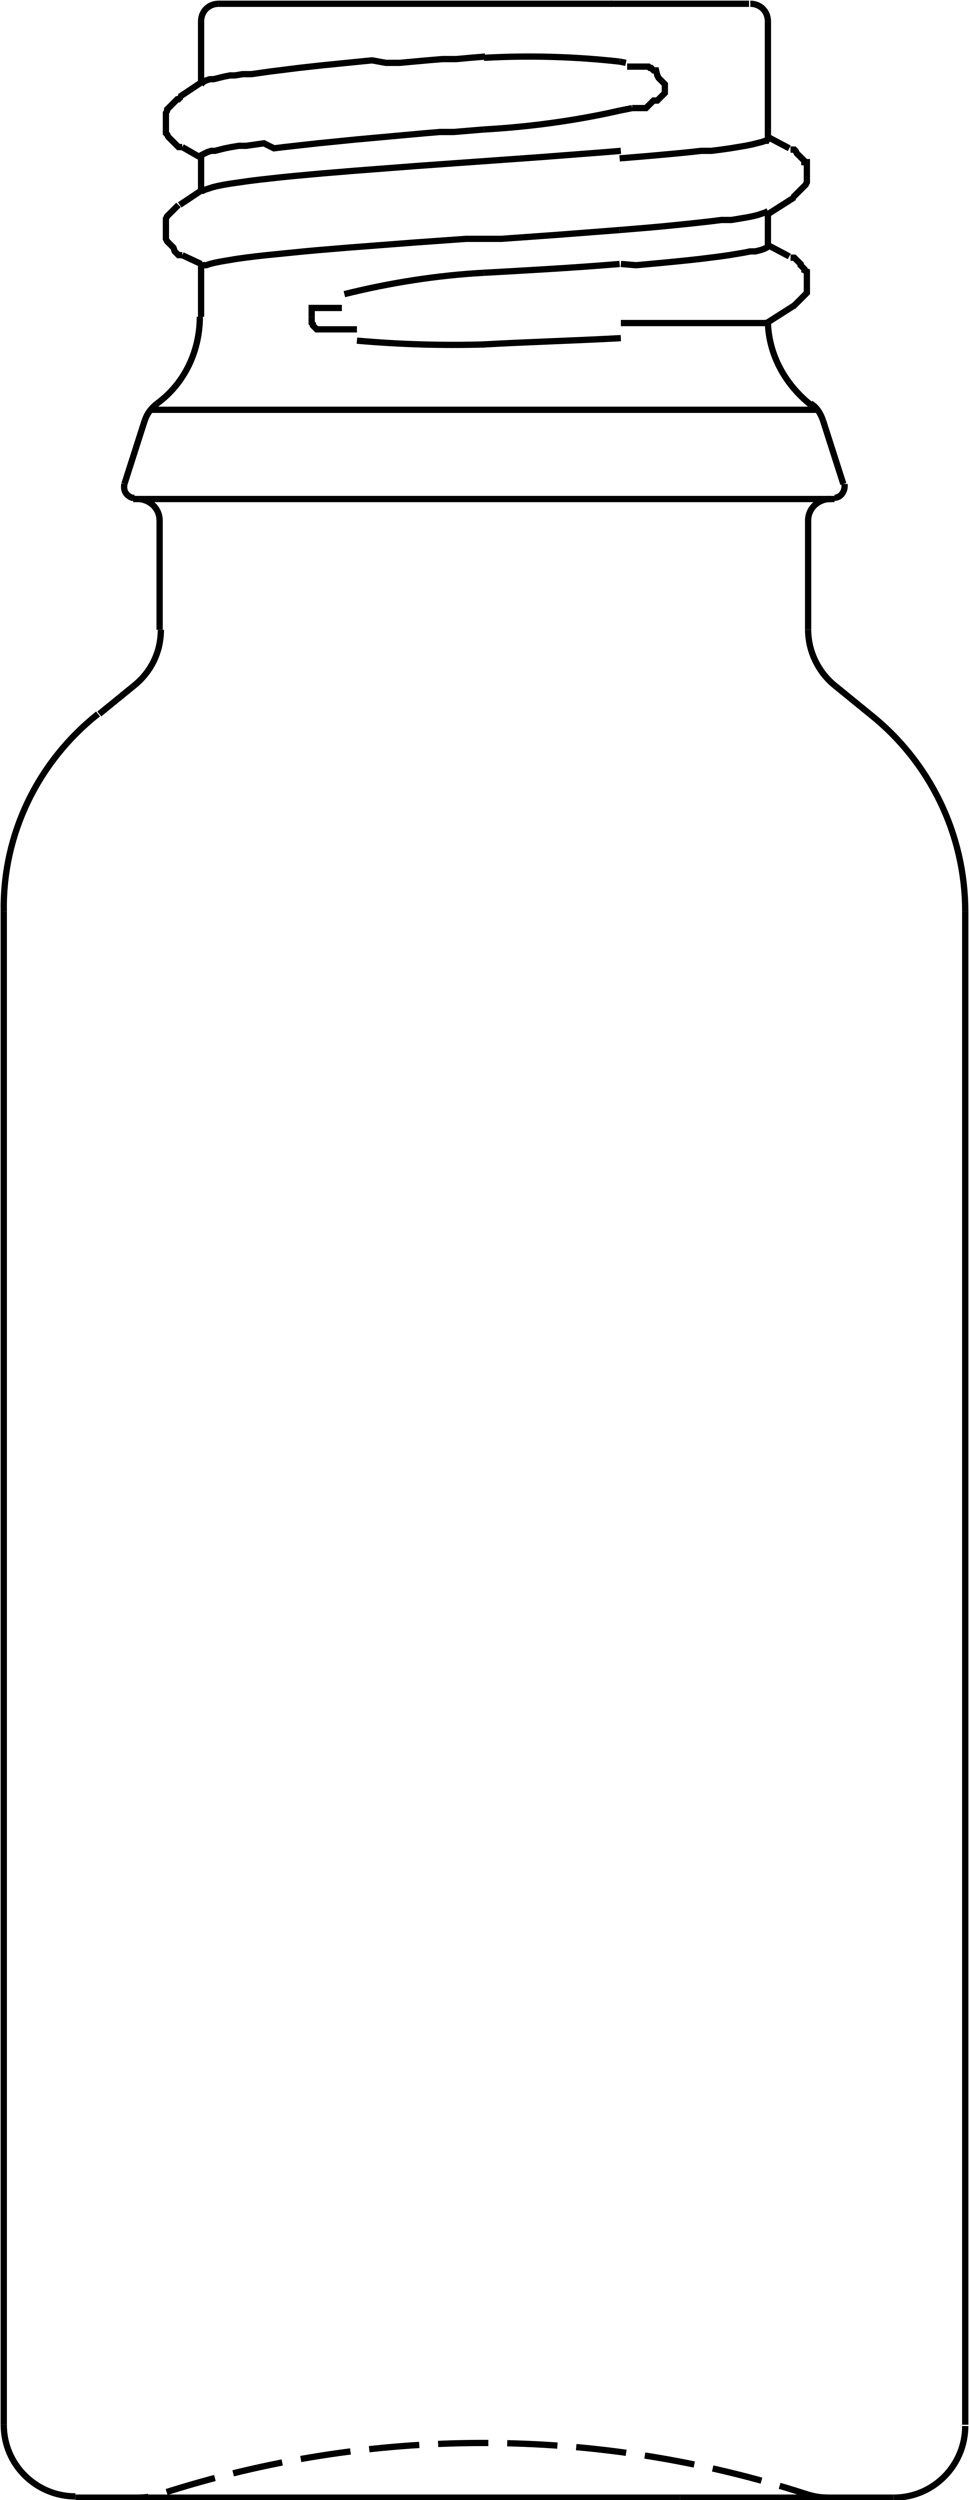 <?xml version="1.0" encoding="UTF-8"?> <!-- Generator: Adobe Illustrator 25.1.0, SVG Export Plug-In . SVG Version: 6.00 Build 0) --> <svg xmlns="http://www.w3.org/2000/svg" xmlns:xlink="http://www.w3.org/1999/xlink" version="1.1" id="Ebene_1" x="0px" y="0px" viewBox="0 0 77.1 198.9" style="enable-background:new 0 0 77.1 198.9;" xml:space="preserve"> <style type="text/css"> .st0{fill:none;stroke:#000000;stroke-width:0.5;stroke-miterlimit:10;} .st1{fill:none;stroke:#000000;stroke-width:0.5;stroke-miterlimit:10;stroke-dasharray:4,1.5;} </style> <path class="st0" d="M38.5,27.4c3.6-0.2,7.2-0.3,10.9-0.5"></path> <path class="st0" d="M61,25.7c0,0,0.1-0.1,0.1-0.1"></path> <path class="st0" d="M61,25.7L61,25.7h-0.1h-0.1h-0.1h-0.1h-0.1h-0.1h-0.2h-0.2h-0.2h-0.2h-0.2H59h-0.3h-0.3h-0.3h-0.3h-0.3h-0.3 h-0.3h-0.4h-0.4h-0.4h-0.4H55h-0.4h-0.4h-0.4h-0.4h-0.5h-0.5h-0.5h-0.5h-0.5h-0.5h-0.5h-0.5"></path> <path class="st0" d="M49.3,18.3l-1.3,0.1l-1.3,0.1l-1.3,0.1l-1.3,0.1l-1.4,0.1l-1.4,0.1l-1.4,0.1L38.5,19L37.1,19l-1.4,0.1l-1.4,0.1 l-1.4,0.1l-1.3,0.1l-1.3,0.1l-1.3,0.1l-1.3,0.1l-1.2,0.1l-1.2,0.1l-1.1,0.1l-1,0.1l-1,0.1l-1,0.1l-0.9,0.1l-0.8,0.1l-0.7,0.1 l-0.6,0.1l-0.6,0.1l-0.5,0.1l-0.4,0.1l-0.3,0.1l-0.2,0h-0.1l-0.1,0v0.1"></path> <path class="st0" d="M16,20.9c0,0.1,0.1,0.1,0.2,0.2"></path> <path class="st0" d="M49.3,18.3l1.2-0.1l1.2-0.1l1.1-0.1l1-0.1l1-0.1l0.9-0.1l0.9-0.1l0.8-0.1l0.8,0l0.6-0.1l0.6-0.1l0.5-0.1 l0.4-0.1l0.3-0.1l0.3-0.1l0.2-0.1"></path> <path class="st0" d="M61,17.1c0,0,0.1-0.1,0.1-0.1"></path> <path class="st0" d="M38.5,10.3l-1.2,0.1l-1.2,0.1L35,10.5l-1.2,0.1l-1.1,0.1l-1.1,0.1l-1.1,0.1l-1.1,0.1l-1.1,0.1l-1,0.1l-1,0.1 l-1,0.1l-0.9,0.1l-0.9,0.1l-0.9,0.1l-0.8,0.1L21,11.4l-0.7,0.1l-0.7,0.1L19,11.6l-0.6,0.1l-0.5,0.1l-0.4,0.1l-0.4,0.1L16.8,12 l-0.3,0.1l-0.2,0.1l-0.2,0.1l0,0l0,0v0.1"></path> <path class="st0" d="M50.3,8.6h0.1h0.1h0.1h0.1H51h0.1h0.1l0.1,0h0.1l0.1-0.1l0.1-0.1l0.1-0.1l0.1-0.1l0.1-0.1l0.1-0.1L52.3,8 l0.1-0.1l0.1-0.1l0.1-0.1l0.1-0.1l0.1-0.1l0.1-0.1V7.2V6.9V6.7l-0.1-0.1l-0.1-0.1l-0.1-0.1l-0.1-0.1l-0.1-0.1L52.3,6l-0.1-0.4 L52,5.6l-0.1-0.1l-0.1-0.1l-0.1,0l-0.1-0.1h-0.1l-0.1,0h-0.1H51h-0.1h-0.1h-0.1h-0.1h-0.1h-0.1h-0.1H50h-0.1"></path> <path class="st0" d="M16.1,6.6c0,0-0.1,0.1-0.1,0.1"></path> <path class="st0" d="M16.1,6.6l0.1-0.1l0.2-0.1l0.3-0.1L17,6.3l0.4-0.1l0.4-0.1l0.5-0.1L18.7,6l0.6-0.1L20,5.9l0.7-0.1l0.7-0.1 l0.8-0.1l0.8-0.1l0.8-0.1l0.9-0.1l0.9-0.1l1-0.1l1-0.1l1-0.1l1-0.1L30.7,5L31.8,5l1.1-0.1L34,4.8l1.2-0.1h1.1l1.1-0.1l1.2-0.1"></path> <path class="st0" d="M61.1,11L61.1,11L61,11.2h-0.1l-0.3,0.1l-0.4,0.1l-0.4,0.1l-0.5,0.1l-0.6,0.1l-0.6,0.1l-0.7,0.1l-0.8,0.1 L55.8,12l-0.9,0.1l-1,0.1l-1.1,0.1l-1.1,0.1l-1.2,0.1l-1.2,0.1"></path> <path class="st0" d="M16.1,15.2c-0.1,0-0.1,0.1-0.1,0.1"></path> <path class="st0" d="M16.1,15.2l0.2-0.1l0.3-0.1l0.3-0.1l0.4-0.1l0.5-0.1l0.6-0.1l0.7-0.1l0.7-0.1l0.8-0.1l0.9-0.1l0.9-0.1l1-0.1 l1.1-0.1l1.1-0.1l1.2-0.1l1.2-0.1l1.3-0.1l1.3-0.1l1.3-0.1l1.3-0.1l1.4-0.1l1.4-0.1l1.4-0.1l1.4-0.1l1.4-0.1l1.4-0.1l1.4-0.1 l1.3-0.1l1.3-0.1l1.3-0.1l1.3-0.1l1.2-0.1"></path> <path class="st0" d="M61.1,19.6L61.1,19.6L61.1,19.6L61,19.7l-0.2,0.1l-0.3,0.1l-0.4,0.1L59.7,20l-0.5,0.1l-0.6,0.1L58,20.3 l-0.7,0.1l-0.8,0.1l-0.8,0.1l-0.9,0.1l-1,0.1l-1,0.1l-1.1,0.1l-1.1,0.1L49.4,21"></path> <path class="st0" d="M38.5,21.7c3.6-0.2,7.2-0.4,10.8-0.7"></path> <path class="st0" d="M24.8,25.2v0.2v0.1v0.1v0.1l0.1,0.1v0.1l0.1,0.1L25,26l0.1,0.1l0.1,0.1h0.1h0.1h0.1h0.1h0.1h0.1h0.1h0.1h0.1 h0.1h0.1H26h0.1h0.1h0.1h0.1h0.1h0.1h0.1h0.1h0.1h0.1h0.1h0.1H27h0.1h0.1h0.1h0.1h0.1h0.2h0.1h0.6"></path> <path class="st0" d="M24.8,25.2L24.8,25.2v-0.2V25V25v-0.1v-0.1v-0.1v-0.1l0,0v-0.1h0.1l0,0l0,0h0.1l0,0l0,0l0,0l0,0H25H25h0.1h0.1 h0.1h0.1h0.1h0.1h0.1h0.1h0.1h0.1l0,0h0.1h0.1l0,0h0.1h0.1h0.1h0.1H26h0.1h0.1h0.1h0.1h0.1h0.1h0.1h0.1h0.1h0.1h0.1h0.1"></path> <path class="st0" d="M28.4,27.1c3.4,0.3,6.8,0.4,10.2,0.3"></path> <path class="st0" d="M38.5,10.3c3.6-0.2,7.3-0.7,10.8-1.5"></path> <path class="st0" d="M49.3,8.8l1-0.2"></path> <path class="st0" d="M49.3,4.9l0.5,0.1"></path> <path class="st0" d="M49.3,4.9c-3.6-0.4-7.2-0.5-10.8-0.3"></path> <path class="st0" d="M38.5,21.7c-3.7,0.2-7.5,0.8-11.1,1.7"></path> <path class="st0" d="M48.7,0.3H17.4"></path> <path class="st0" d="M59.6,0.3h-11"></path> <path class="st0" d="M54.1,198.7H6"></path> <path class="st0" d="M71.1,198.7H54.1"></path> <path class="st0" d="M63.1,24.4l0.1-0.1l0.1-0.1l0.1-0.1l0.1-0.1l0.1-0.1l0.1-0.1l0.1-0.1l0.1-0.1l0.1-0.1l0.1-0.1l0.1-0.1V23v-0.2 v-0.2v-0.5V22v-0.2v-0.2L64,21.5L64,21.4l-0.1-0.1l-0.1-0.1l-0.1-0.1L63.7,21l-0.1-0.1l-0.1-0.1l-0.1-0.1l-0.1-0.1l-0.1-0.1h-0.1H63 H63h-0.1"></path> <path class="st0" d="M14.5,20.3L14.5,20.3h-0.1h-0.1h-0.1l-0.1-0.1L14,20.1L13.9,20l-0.1-0.3l-0.1-0.1l-0.1-0.1l-0.1-0.1l-0.1-0.1 l-0.1-0.1l-0.1-0.2v-0.2v-0.2v-0.2v-0.2V18v-0.2v-0.1v-0.1v-0.1v-0.1l0.1-0.2l0.1-0.1l0.1-0.1l0.1-0.1l0.1-0.1l0.1-0.1l0.1-0.1 l0.1-0.1l0.1-0.1l0.1-0.1"></path> <path class="st0" d="M63.1,15.7l0.1-0.1l0.1-0.1l0.1-0.1l0.1-0.1l0.1-0.1l0.1-0.1l0.1-0.1l0.1-0.1l0.1-0.1l0.1-0.1l0.1-0.2v-0.2 v-0.2V14v-0.5v-0.2v-0.2v-0.2L64,12.9L64,12.8l-0.1-0.1l-0.1-0.1l-0.1-0.1l-0.1-0.1l-0.1-0.1l-0.1-0.1L63.3,12l-0.1-0.1h-0.1H63H63 h-0.1"></path> <path class="st0" d="M14.5,11.7L14.5,11.7h-0.1h-0.1h-0.1l-0.1-0.1L14,11.5l-0.1-0.1l-0.1-0.1l-0.1-0.1l-0.1-0.1l-0.1-0.1l-0.1-0.1 l-0.1-0.2l-0.1-0.1v-0.2v-0.2v-0.2V9.9V9.4V9.3V9.1V9l0.1-0.2l0-0.1l0.1-0.1l0.1-0.1l0.1-0.1l0.1-0.1l0.1-0.1L14,8l0.1-0.1l0.1,0 l0.1-0.1l0.1-0.1"></path> <path class="st0" d="M61,25.7l2.2-1.4"></path> <path class="st0" d="M14.5,20.3L16,21"></path> <path class="st0" d="M61,17.1l2.2-1.4"></path> <path class="st0" d="M14.5,11.7l1.4,0.8"></path> <path class="st0" d="M61.1,19.5l1.7,0.9"></path> <path class="st0" d="M14.3,16.3l1.8-1.2"></path> <path class="st0" d="M61.1,10.9l1.7,0.9"></path> <path class="st0" d="M14.3,7.7l1.8-1.2"></path> <path class="st0" d="M17.4,0.3c-0.8,0-1.4,0.6-1.4,1.4c0,0,0,0,0,0l0,0"></path> <path class="st0" d="M61.1,1.7c0-0.8-0.6-1.4-1.4-1.4c0,0,0,0,0,0l0,0"></path> <path class="st0" d="M16,6.7L16,6.7"></path> <path class="st0" d="M16,6.6V1.7"></path> <path class="st0" d="M61.1,11V1.7"></path> <path class="st0" d="M16,15.3L16,15.3"></path> <path class="st0" d="M16,15.2v-2.9"></path> <path class="st0" d="M61.1,19.6v-2.5"></path> <path class="st0" d="M61.1,17.1L61.1,17.1"></path> <path class="st0" d="M16,25.2v-4.3"></path> <path class="st0" d="M12.5,32.1c2.2-1.6,3.4-4.2,3.4-6.9"></path> <path class="st0" d="M61.1,25.7L61.1,25.7"></path> <path class="st0" d="M61.1,25.7c0.1,2.6,1.4,4.9,3.4,6.5"></path> <path class="st0" d="M12.5,32.1c-0.5,0.4-0.8,0.8-1,1.4"></path> <path class="st0" d="M65.5,33.5c-0.2-0.6-0.5-1.1-1-1.4"></path> <path class="st0" d="M11.5,33.5l-1.6,5"></path> <path class="st0" d="M65.5,33.5l1.6,5"></path> <path class="st0" d="M9.9,38.5c-0.1,0.5,0.1,0.9,0.6,1.1c0,0,0,0,0,0h0.2"></path> <path class="st0" d="M66.4,39.6c0.5,0,0.8-0.5,0.8-0.9c0,0,0,0,0,0c0-0.1,0-0.1,0-0.2"></path> <path class="st0" d="M11.1,39.7h-0.5"></path> <path class="st0" d="M65.9,39.7h0.5"></path> <path class="st0" d="M12.7,41.4c0-0.9-0.7-1.6-1.6-1.7"></path> <path class="st0" d="M65.9,39.7c-0.9,0.1-1.6,0.8-1.6,1.7"></path> <path class="st0" d="M12.7,50.1v-8.8"></path> <path class="st0" d="M64.3,50.1v-8.8"></path> <path class="st0" d="M10.6,54.6c1.4-1.1,2.2-2.7,2.2-4.5"></path> <path class="st0" d="M64.3,50.1c0,1.7,0.8,3.4,2.2,4.5"></path> <path class="st0" d="M10.6,54.6l-2.7,2.2"></path> <path class="st0" d="M66.5,54.6l2.7,2.2"></path> <path class="st0" d="M7.8,56.8C3,60.6,0.2,66.4,0.3,72.5"></path> <path class="st0" d="M76.8,72.5c0-6.1-2.8-11.9-7.6-15.7"></path> <path class="st0" d="M0.3,192.9V72.5"></path> <path class="st0" d="M76.8,192.9V72.5"></path> <path class="st0" d="M0.3,192.9c0,3.2,2.6,5.7,5.7,5.7c0,0,0,0,0,0l0,0"></path> <path class="st0" d="M71.1,198.7c3.2,0,5.7-2.6,5.7-5.7c0,0,0,0,0,0l0,0"></path> <path class="st1" d="M65.9,198.7c-0.6,0-1.2-0.1-1.8-0.3c-16.7-5.4-34.6-5.4-51.3,0c-0.6,0.2-1.2,0.3-1.8,0.3"></path> <path class="st0" d="M11.1,39.7h55"></path> <path class="st0" d="M12,32.6h53"></path> </svg> 